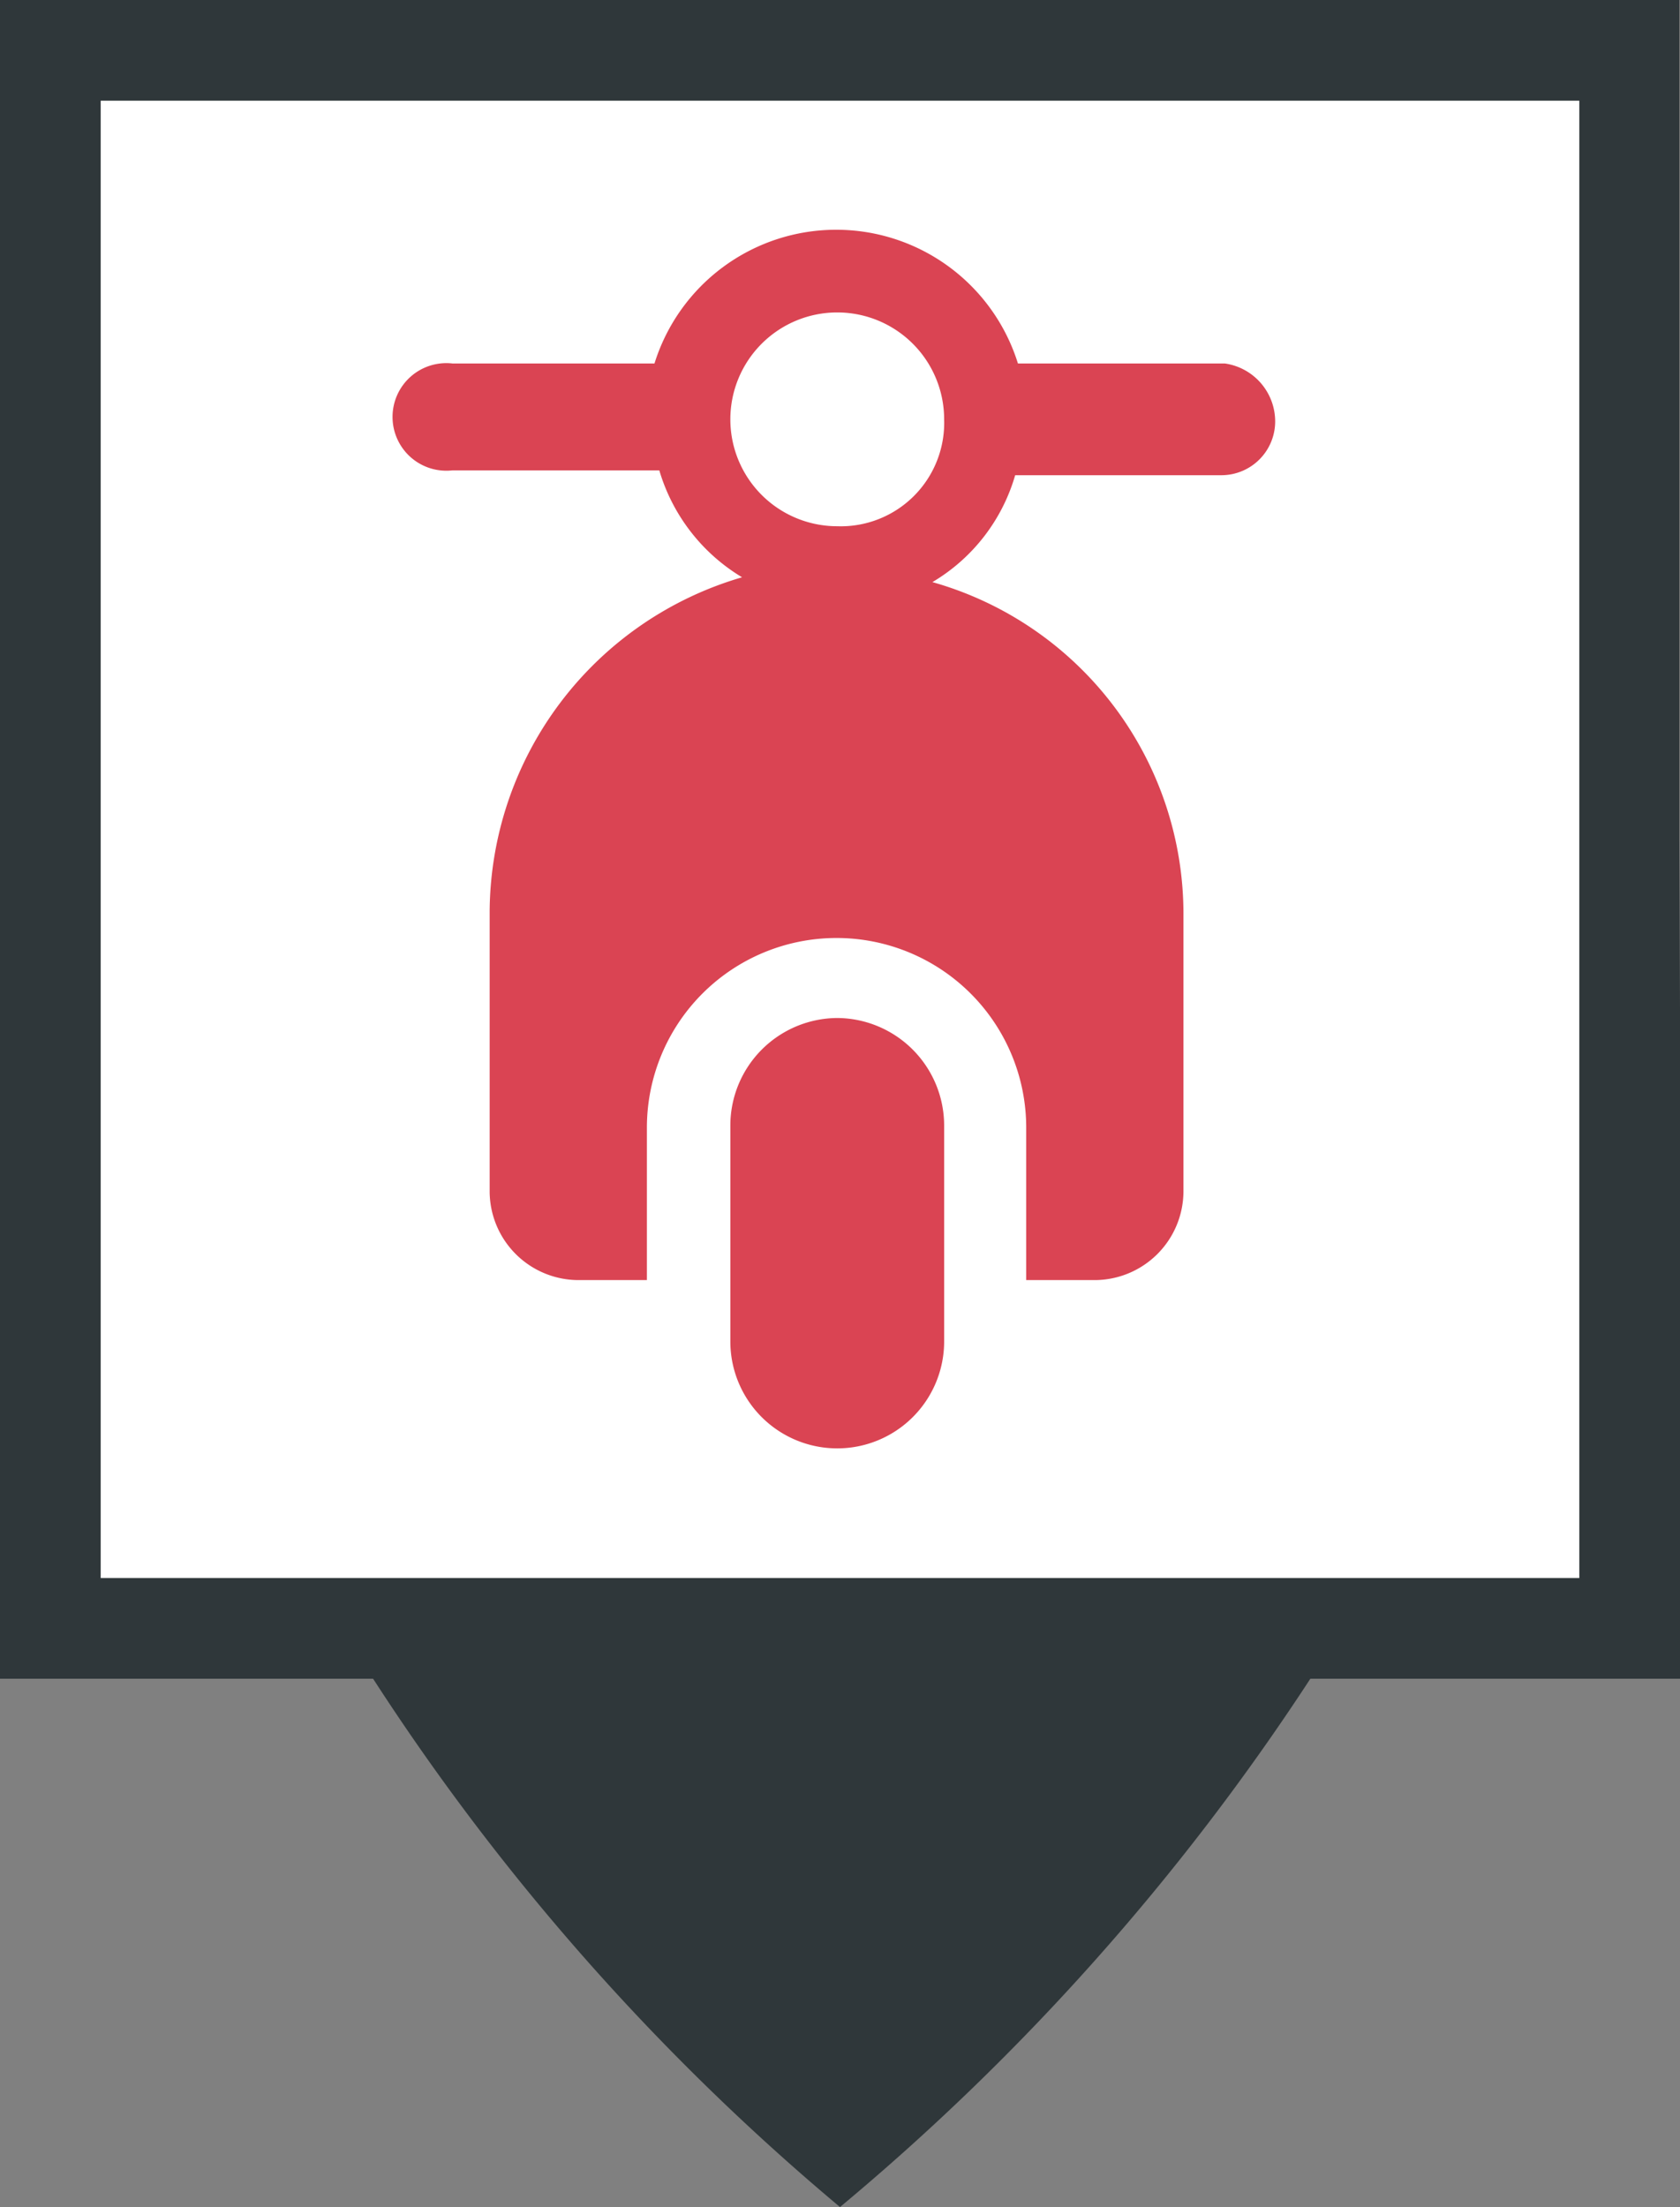 <svg xmlns="http://www.w3.org/2000/svg" viewBox="0 0 24.36 32"><rect x="0" y="0" width="24.36" height="32" fill="#808080" stroke="none"/><defs><style>.cls-1{fill:#2f373a;}.cls-2{fill:#fff;}.cls-3{fill:#da4453;}</style></defs><title>ScooterR</title><g id="Calque_2" data-name="Calque 2"><g id="Calque_1-2" data-name="Calque 1"><path class="cls-1" d="M24.35,12.19h0V0H0V24.34H5.41A34.2,34.2,0,0,0,12.18,32,34.49,34.49,0,0,0,19,24.34h5.4Z"/><rect class="cls-2" x="1.46" y="1.46" width="21.44" height="21.42"/><g id="Layer_1" data-name="Layer 1"><path class="cls-3" d="M12.14,14.76a1.56,1.56,0,0,0-1.55,1.55v3.14a1.55,1.55,0,0,0,3.1,0V16.31A1.56,1.56,0,0,0,12.14,14.76Z"/><path class="cls-3" d="M17.76,5.27h-3a2.76,2.76,0,0,0-5.27,0H6.56a.78.78,0,1,0,0,1.55h3a2.7,2.7,0,0,0,1.2,1.55A5.08,5.08,0,0,0,7.1,13.21v4.07a1.29,1.29,0,0,0,1.28,1.28h1V16.35a2.75,2.75,0,1,1,5.5,0v2.21h1a1.29,1.29,0,0,0,1.28-1.28v-4a5,5,0,0,0-3.64-4.84,2.66,2.66,0,0,0,1.2-1.55h3a.78.78,0,0,0,.77-.78A.85.85,0,0,0,17.76,5.27ZM12.14,7.63a1.55,1.55,0,1,1,1.55-1.55A1.5,1.5,0,0,1,12.14,7.63Z"/></g></g></g></svg>